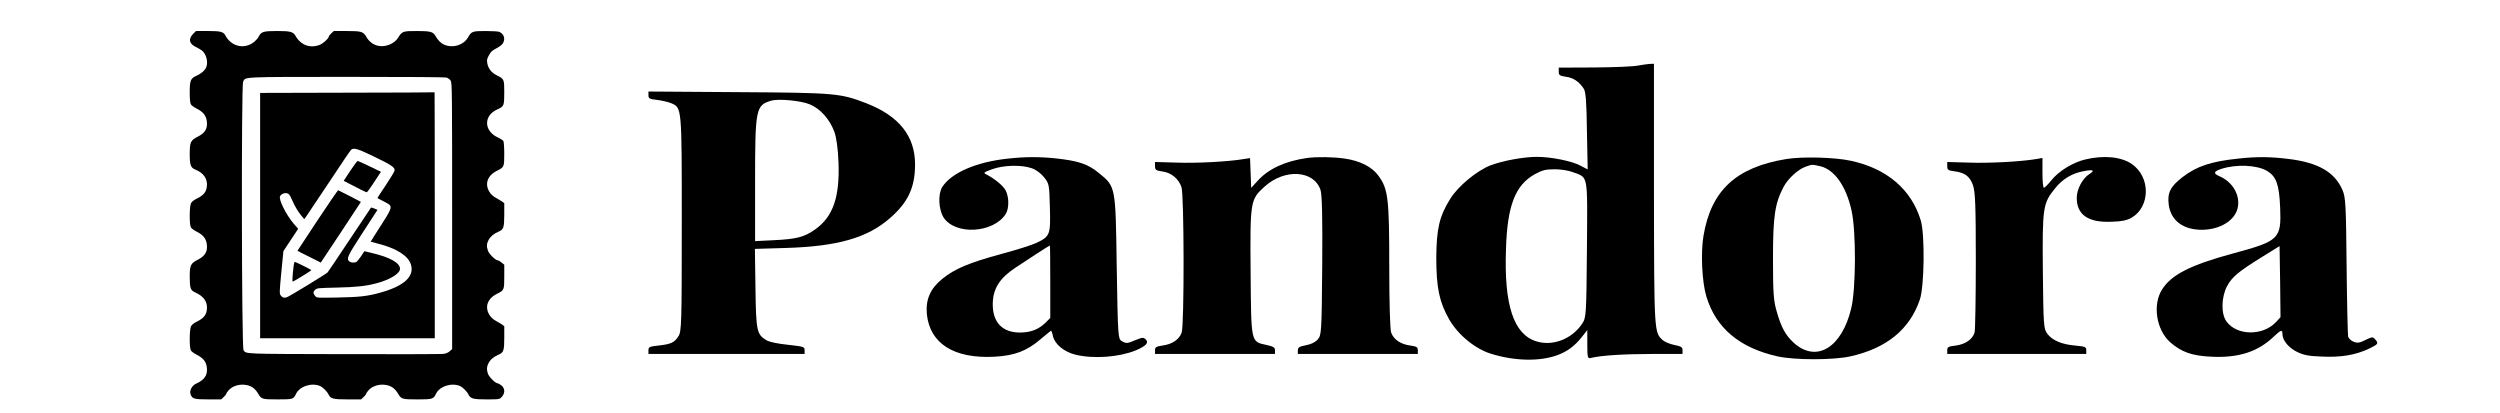 <?xml version="1.0" encoding="UTF-8" standalone="no"?>
<svg
   viewBox="0 0 775.956 128.148"
   version="1.1"
   id="svg2"
   sodipodi:docname="pandora_logotype.svg"
   inkscape:version="1.4 (e7c3feb1, 2024-10-09)"
   xmlns:inkscape="http://www.inkscape.org/namespaces/inkscape"
   xmlns:sodipodi="http://sodipodi.sourceforge.net/DTD/sodipodi-0.dtd"
   xmlns="http://www.w3.org/2000/svg"
   xmlns:svg="http://www.w3.org/2000/svg">
  <defs
     id="defs2" />
  <sodipodi:namedview
     id="namedview2"
     pagecolor="#ffffff"
     bordercolor="#000000"
     borderopacity="0.25"
     inkscape:showpageshadow="2"
     inkscape:pageopacity="0.0"
     inkscape:pagecheckerboard="0"
     inkscape:deskcolor="#d1d1d1"
     inkscape:zoom="1.3609019"
     inkscape:cx="399.3675"
     inkscape:cy="78.624329"
     inkscape:window-width="1728"
     inkscape:window-height="1387"
     inkscape:window-x="0"
     inkscape:window-y="25"
     inkscape:window-maximized="0"
     inkscape:current-layer="svg2" />
  <path
     d="m 508.337,20.363 c -1.3,0.289 -7.33,0.53 -13.418,0.578 l -11.113,0.048 v 1.252 c 0,1.108 0.296,1.301 2.246,1.59 2.246,0.289 4.019,1.445 5.497,3.661 0.65,0.915 0.887,4.143 1.005,13.15 l 0.236,11.946 -2.305,-1.204 c -2.601,-1.397 -8.985,-2.697 -13.477,-2.697 -4.079,0 -10.403,1.156 -14.304,2.601 -4.256,1.638 -10.108,6.455 -12.531,10.356 -3.428,5.443 -4.315,9.393 -4.374,18.352 0,9.297 0.946,13.776 4.019,19.171 2.778,4.817 8.098,9.152 13.004,10.645 7.33,2.264 14.955,2.408 20.393,0.482 3.192,-1.156 5.497,-2.842 7.743,-5.684 l 1.714,-2.168 v 4.48 c 0,3.998 0.118,4.432 1.064,4.191 2.896,-0.771 10.285,-1.252 18.915,-1.252 h 9.576 v -1.156 c 0,-0.963 -0.414,-1.204 -2.542,-1.638 -1.419,-0.289 -3.015,-0.963 -3.606,-1.493 -2.66,-2.408 -2.66,-2.36 -2.719,-45.231 v -40.558 l -1.3,0.048 c -0.768,0.048 -2.423,0.289 -3.724,0.53 z m -20.097,33.092 c 4.788,1.782 4.492,0.193 4.315,23.94 -0.177,20.616 -0.236,21.194 -1.478,23.073 -3.133,4.721 -9.103,7.081 -14.186,5.491 -7.093,-2.168 -10.108,-11.272 -9.457,-28.757 0.414,-13.439 2.896,-19.749 8.925,-23.121 2.423,-1.301 3.369,-1.541 6.206,-1.541 1.951,0 4.315,0.385 5.674,0.915 z"
     id="path6"
     style="stroke-width:0.053" />
  <path
     d="m 201.265,29.563 c 0,1.012 0.355,1.204 2.66,1.445 1.478,0.193 3.428,0.626 4.374,1.012 3.369,1.445 3.31,0.915 3.31,37.379 0,31.069 -0.059,33.574 -1.064,35.019 -1.241,1.927 -2.305,2.408 -6.206,2.842 -2.719,0.289 -3.074,0.434 -3.074,1.445 v 1.156 h 24.235 24.235 v -1.156 c 0,-1.06 -0.296,-1.156 -5.143,-1.686 -3.251,-0.337 -5.734,-0.867 -6.679,-1.397 -3.015,-1.83 -3.251,-2.794 -3.428,-16.04 l -0.177,-12.331 9.635,-0.289 c 16.019,-0.482 25.299,-3.131 32.274,-9.248 5.615,-4.865 7.802,-9.537 7.802,-16.666 0,-8.815 -4.965,-15.029 -15.073,-18.979 -8.157,-3.131 -9.457,-3.275 -40.017,-3.468 l -27.663,-0.193 z m 50.125,2.842 c 3.251,1.349 6.147,4.624 7.566,8.478 0.65,1.782 1.123,5.106 1.3,9.489 0.414,10.742 -1.655,16.859 -7.211,20.809 -3.369,2.408 -5.793,3.035 -12.886,3.372 l -5.793,0.289 v -18.497 c 0,-22.639 0.236,-23.699 5.024,-25.096 2.305,-0.674 9.28,0 11.999,1.156 z"
     id="path7"
     style="stroke-width:0.053" />
  <path
     d="m 312.982,49.216 c -9.871,1.012 -17.674,4.383 -20.511,8.815 -1.36,2.168 -1.182,6.84 0.355,9.393 3.547,5.636 15.487,5.01 19.329,-1.012 1.064,-1.638 1.064,-5.25 0,-7.273 -0.709,-1.445 -3.487,-3.709 -6.029,-5.01 -1.005,-0.482 -0.828,-0.626 1.773,-1.59 3.547,-1.301 9.103,-1.445 12.295,-0.337 1.3,0.434 2.837,1.541 3.842,2.794 1.596,1.975 1.655,2.264 1.832,9.441 0.236,8.43 0.059,8.911 -4.138,10.934 -1.419,0.674 -6.266,2.216 -10.817,3.42 -10.226,2.794 -14.482,4.576 -18.442,7.755 -3.724,3.035 -5.202,6.406 -4.788,10.982 0.946,9.104 8.393,13.824 20.866,13.198 6.384,-0.337 10.167,-1.782 14.423,-5.443 1.714,-1.445 3.192,-2.649 3.251,-2.649 0.118,0 0.414,0.771 0.591,1.686 0.591,2.553 3.487,4.913 7.034,5.78 5.615,1.349 13.477,0.771 18.678,-1.349 3.192,-1.349 4.138,-2.36 3.074,-3.42 -0.709,-0.674 -1.005,-0.626 -3.074,0.193 -2.719,1.156 -2.955,1.156 -4.433,0.289 -1.064,-0.674 -1.123,-1.638 -1.478,-22.784 -0.355,-25.385 -0.296,-25.048 -5.556,-29.335 -3.369,-2.794 -6.325,-3.757 -13.3,-4.528 -5.143,-0.53 -9.398,-0.53 -14.777,0.048 z m 13.004,38.198 v 11.272 l -1.537,1.541 c -2.069,1.975 -4.433,2.938 -7.625,2.986 -5.615,0.096 -8.748,-3.083 -8.689,-8.863 0.059,-4.721 2.069,-7.948 6.975,-11.223 4.551,-3.035 10.521,-6.888 10.758,-6.936 0.059,-0.048 0.118,5.01 0.118,11.223 z"
     id="path8"
     style="stroke-width:0.053" />
  <path
     d="m 405.783,49.023 c -6.857,0.963 -12.058,3.372 -15.368,7.033 l -2.069,2.264 -0.177,-4.624 -0.177,-4.624 -1.891,0.289 c -4.788,0.819 -14.896,1.349 -20.925,1.108 l -6.679,-0.193 v 1.301 c 0,1.156 0.296,1.349 2.246,1.638 2.778,0.337 5.083,2.264 5.97,4.865 0.828,2.553 0.887,42.629 0.059,45.134 -0.768,2.168 -2.955,3.661 -6.029,4.046 -1.891,0.289 -2.246,0.482 -2.246,1.445 v 1.156 h 18.619 18.619 v -1.108 c 0,-0.915 -0.473,-1.204 -2.66,-1.686 -4.847,-1.06 -4.729,-0.482 -4.906,-22.398 -0.177,-22.206 -0.118,-22.736 4.315,-26.734 6.266,-5.684 15.309,-5.106 17.378,1.012 0.473,1.445 0.65,8.381 0.532,23.555 -0.177,20.953 -0.236,21.531 -1.419,22.88 -0.768,0.867 -2.069,1.493 -3.665,1.782 -2.01,0.385 -2.483,0.674 -2.483,1.59 v 1.108 h 18.619 18.619 v -1.156 c 0,-0.963 -0.355,-1.156 -2.246,-1.445 -3.074,-0.385 -5.261,-1.879 -6.029,-4.046 -0.355,-1.06 -0.591,-9.297 -0.591,-20.809 0,-20.761 -0.355,-23.747 -3.31,-27.793 -1.951,-2.794 -5.793,-4.721 -10.521,-5.395 -3.665,-0.53 -8.689,-0.578 -11.585,-0.193 z"
     id="path9"
     style="stroke-width:0.053" />
  <path
     d="m 554.443,49.36 c -15.605,2.553 -23.348,9.73 -25.712,23.844 -0.887,5.25 -0.473,14.258 0.887,18.786 2.955,9.826 10.285,15.992 22.166,18.641 5.32,1.156 17.142,1.156 22.461,0 11.29,-2.505 18.501,-8.381 21.634,-17.63 1.419,-3.998 1.596,-20.375 0.296,-24.566 -2.896,-9.634 -10.521,-16.137 -21.752,-18.545 -4.847,-1.06 -14.896,-1.349 -19.979,-0.53 z m 10.462,2.216 c 4.433,1.012 8.039,6.069 9.753,13.632 1.478,6.358 1.419,24.373 -0.059,30.443 -2.896,12.283 -10.817,17.052 -17.792,10.79 -2.601,-2.36 -3.96,-4.817 -5.379,-9.875 -0.946,-3.179 -1.123,-5.828 -1.123,-16.329 0,-13.15 0.591,-17.052 3.251,-22.158 1.359,-2.601 4.492,-5.491 6.798,-6.31 2.187,-0.771 1.891,-0.771 4.551,-0.193 z"
     id="path10"
     style="stroke-width:0.053" />
  <path
     d="m 647.185,49.505 c -3.842,0.915 -8.216,3.613 -10.521,6.503 -1.005,1.252 -2.01,2.264 -2.246,2.264 -0.296,0.048 -0.473,-2.023 -0.473,-4.576 v -4.672 l -1.891,0.337 c -4.847,0.819 -14.955,1.349 -20.984,1.108 l -6.679,-0.193 v 1.301 c 0,1.156 0.296,1.349 2.246,1.59 3.251,0.434 4.729,1.541 5.734,4.287 0.709,2.071 0.887,6.021 0.887,23.314 0,11.416 -0.177,21.435 -0.355,22.302 -0.532,2.168 -2.837,3.805 -5.911,4.191 -2.246,0.241 -2.601,0.482 -2.601,1.445 v 1.156 h 21.575 21.575 v -1.156 c 0,-1.012 -0.296,-1.156 -3.428,-1.445 -4.315,-0.385 -7.152,-1.638 -8.689,-3.709 -1.123,-1.541 -1.182,-2.649 -1.359,-19.364 -0.177,-19.846 0,-21.05 3.783,-25.722 2.305,-2.89 5.32,-4.721 8.925,-5.347 3.015,-0.578 3.547,-0.241 1.714,0.915 -2.128,1.349 -3.901,4.721 -3.901,7.37 0,5.299 3.606,7.755 10.876,7.418 3.251,-0.096 4.67,-0.434 6.147,-1.252 5.852,-3.42 5.911,-12.668 0.059,-16.666 -3.251,-2.264 -8.807,-2.794 -14.482,-1.397 z"
     id="path11"
     style="stroke-width:0.053" />
  <path
     d="m 694.827,49.216 c -8.512,0.867 -13.004,2.36 -17.437,5.78 -3.724,2.89 -4.729,4.817 -4.256,8.526 0.65,4.913 4.433,7.803 10.285,7.803 5.734,-0.048 10.403,-2.938 11.172,-7.033 0.709,-3.902 -1.714,-7.9 -5.793,-9.634 -1.891,-0.819 -1.714,-1.445 0.591,-2.216 4.729,-1.541 11.113,-1.252 14.304,0.626 2.837,1.734 3.724,4.239 4.019,11.271 0.414,9.826 -0.236,10.453 -14.718,14.354 -13.122,3.564 -19.092,6.599 -21.93,11.175 -3.015,4.721 -1.773,12.572 2.542,16.377 3.487,3.035 6.679,4.191 12.886,4.48 8.334,0.385 14.304,-1.541 19.151,-6.166 2.305,-2.168 2.778,-2.36 2.778,-0.915 0,1.975 1.891,4.287 4.551,5.588 2.128,1.012 3.606,1.301 7.743,1.445 5.911,0.289 10.403,-0.482 14.6,-2.457 2.896,-1.397 3.015,-1.638 1.891,-2.89 -0.709,-0.819 -0.887,-0.819 -3.015,0.193 -1.773,0.915 -2.483,1.012 -3.606,0.578 -0.828,-0.289 -1.596,-1.06 -1.773,-1.638 -0.118,-0.626 -0.355,-10.549 -0.473,-22.061 -0.177,-18.93 -0.296,-21.194 -1.3,-23.458 -2.364,-5.491 -7.507,-8.478 -16.551,-9.586 -5.793,-0.723 -9.812,-0.771 -15.664,-0.144 z m 11.585,50.77 c -4.079,4.335 -12.176,4.239 -15.368,-0.241 -1.714,-2.36 -1.596,-7.514 0.177,-10.886 1.537,-2.89 3.487,-4.528 10.876,-9.104 l 5.438,-3.372 0.177,11.031 0.118,11.031 z"
     id="path12"
     style="stroke-width:0.053" />
  <path
     d="m 60.022,10.431 c -1.645,1.637 -1.348,3.155 0.809,4.175 0.674,0.332 1.51,0.807 1.834,1.067 1.375,1.067 2.023,3.653 1.321,5.266 -0.405,0.949 -1.537,1.921 -3.021,2.586 -1.834,0.83 -2.077,1.471 -2.077,5.243 0,1.945 0.135,3.25 0.351,3.606 0.162,0.332 1.025,0.949 1.888,1.376 2.104,1.091 2.967,2.277 3.101,4.246 0.162,2.04 -0.674,3.321 -2.859,4.436 -2.211,1.115 -2.481,1.708 -2.481,5.337 0,3.511 0.297,4.294 1.78,4.887 2.481,1.02 3.722,2.752 3.56,5.005 -0.135,1.85 -0.944,2.894 -3.101,3.962 -1.052,0.522 -1.618,0.973 -1.861,1.518 -0.485,1.02 -0.512,6.595 -0.027,7.425 0.162,0.332 1.025,0.949 1.888,1.376 2.104,1.091 2.967,2.277 3.101,4.246 0.162,2.04 -0.674,3.321 -2.859,4.436 -2.185,1.115 -2.481,1.708 -2.481,5.29 0,3.535 0.243,4.223 1.726,4.863 2.589,1.162 3.776,2.823 3.614,5.077 -0.135,1.85 -0.944,2.894 -3.101,3.962 -1.052,0.522 -1.618,0.973 -1.861,1.518 -0.485,1.02 -0.512,6.595 -0.027,7.425 0.162,0.332 1.025,0.949 1.888,1.376 2.077,1.091 2.967,2.277 3.101,4.223 0.162,2.159 -0.809,3.558 -3.263,4.673 -1.402,0.617 -2.238,2.206 -1.807,3.392 0.512,1.376 1.106,1.542 5.556,1.542 h 3.938 l 0.782,-0.735 c 0.432,-0.403 0.782,-0.854 0.782,-0.996 0,-0.119 0.297,-0.593 0.701,-1.044 1.726,-1.993 5.286,-2.42 7.578,-0.878 0.512,0.332 1.187,1.115 1.564,1.755 1.052,1.85 1.241,1.898 6.122,1.898 4.72,0 4.908,-0.047 5.691,-1.708 1.16,-2.42 4.989,-3.606 7.632,-2.372 0.782,0.38 2.077,1.708 2.481,2.562 0.62,1.328 1.429,1.518 5.987,1.518 h 4.099 l 0.782,-0.735 c 0.431,-0.403 0.782,-0.854 0.782,-0.996 0,-0.119 0.297,-0.593 0.701,-1.044 1.726,-1.993 5.286,-2.42 7.578,-0.878 0.512,0.332 1.187,1.115 1.564,1.755 1.052,1.827 1.241,1.898 6.068,1.898 4.666,0 4.989,-0.095 5.771,-1.732 1.133,-2.396 4.989,-3.582 7.605,-2.348 0.782,0.38 2.077,1.708 2.481,2.562 0.62,1.305 1.456,1.518 5.691,1.518 3.479,0 3.857,-0.047 4.342,-0.474 1.348,-1.186 1.429,-2.823 0.243,-3.819 -0.458,-0.38 -1.025,-0.688 -1.214,-0.688 -0.674,0 -2.67,-1.969 -3.021,-2.989 -0.432,-1.305 -0.405,-2.064 0.108,-3.131 0.539,-1.162 1.618,-2.111 3.021,-2.704 1.753,-0.735 1.942,-1.257 1.942,-5.385 v -3.535 l -0.782,-0.569 c -0.432,-0.285 -1.268,-0.783 -1.834,-1.091 -1.888,-0.996 -2.994,-3.036 -2.67,-4.887 0.27,-1.423 1.321,-2.657 2.994,-3.487 2.265,-1.115 2.292,-1.186 2.292,-5.385 v -3.653 l -0.836,-0.688 c -0.458,-0.38 -1.025,-0.688 -1.214,-0.688 -0.674,0 -2.67,-1.969 -3.021,-2.989 -0.458,-1.328 -0.405,-2.182 0.189,-3.297 0.539,-1.067 1.699,-2.04 3.155,-2.633 1.51,-0.64 1.726,-1.257 1.726,-5.29 v -3.535 l -0.782,-0.569 c -0.432,-0.285 -1.268,-0.783 -1.834,-1.091 -1.888,-0.996 -2.994,-3.036 -2.67,-4.887 0.27,-1.423 1.321,-2.657 2.994,-3.487 2.265,-1.115 2.292,-1.21 2.292,-5.266 0,-1.969 -0.135,-3.724 -0.27,-3.985 -0.162,-0.237 -0.89,-0.712 -1.591,-1.044 -4.504,-1.993 -4.666,-6.832 -0.27,-8.777 2.05,-0.925 2.131,-1.115 2.131,-5.219 0,-4.128 -0.027,-4.199 -2.265,-5.314 -1.726,-0.854 -2.751,-2.182 -3.021,-3.89 -0.162,-0.901 -0.054,-1.328 0.566,-2.42 0.593,-1.091 0.998,-1.447 2.211,-2.064 0.809,-0.403 1.726,-1.067 1.996,-1.471 0.944,-1.376 0.512,-2.989 -1.025,-3.677 -0.351,-0.142 -2.077,-0.261 -4.18,-0.261 -4.153,0 -4.45,0.095 -5.475,1.898 -1.402,2.443 -4.585,3.487 -7.309,2.396 -1.106,-0.427 -2.05,-1.352 -2.832,-2.728 -0.755,-1.352 -1.564,-1.566 -5.825,-1.566 -4.342,0 -4.558,0.071 -5.825,2.135 -1.214,1.945 -4.207,3.036 -6.5,2.372 -1.375,-0.403 -2.508,-1.305 -3.29,-2.633 -0.971,-1.708 -1.51,-1.874 -6.176,-1.874 h -3.964 l -0.782,0.735 c -0.432,0.403 -0.782,0.854 -0.782,1.02 0,0.546 -1.726,2.111 -2.805,2.538 -2.94,1.162 -5.852,0.095 -7.471,-2.728 -0.728,-1.328 -1.591,-1.566 -5.718,-1.566 -4.288,0 -4.962,0.214 -5.718,1.684 -0.593,1.115 -1.861,2.23 -3.155,2.681 -2.724,1.02 -5.691,-0.166 -7.12,-2.847 C 69.354,9.838 68.599,9.624 64.472,9.624 H 60.832 Z m 78.616,13.664 c 0.432,0.142 0.998,0.569 1.241,0.925 0.432,0.64 0.458,3.558 0.458,42.012 v 41.324 l -0.755,0.664 c -0.512,0.451 -1.16,0.712 -1.969,0.83 -0.647,0.071 -14.536,0.119 -30.853,0.071 -31.797,-0.071 -30.26,-0.024 -31.177,-1.234 -0.593,-0.783 -0.701,-82.078 -0.135,-83.288 0.782,-1.613 -1.025,-1.518 32.282,-1.542 19.957,0 30.367,0.071 30.907,0.237 z"
     id="path1"
     style="stroke-width:0.025" />
  <path
     d="m 107.785,28.768 -27.05,0.071 V 66.913 104.987 H 107.839 134.943 V 66.795 c 0,-21.018 -0.027,-38.169 -0.054,-38.145 -0.054,0.047 -12.244,0.095 -27.104,0.119 z m 8.253,19.808 c 5.637,2.728 6.634,3.416 6.419,4.412 -0.081,0.38 -1.321,2.396 -2.724,4.507 -1.429,2.135 -2.589,3.89 -2.589,3.962 0,0.047 0.782,0.451 1.699,0.925 0.944,0.451 1.888,0.996 2.077,1.21 0.755,0.783 0.351,1.684 -2.778,6.524 -1.726,2.657 -3.101,4.863 -3.075,4.91 0.054,0.024 1.16,0.332 2.508,0.664 5.448,1.4 9.062,3.677 9.925,6.286 1.268,3.748 -1.996,6.785 -9.439,8.848 -3.965,1.115 -6.554,1.4 -13.323,1.518 -5.933,0.119 -6.365,0.095 -6.769,-0.308 -0.809,-0.83 -0.863,-1.471 -0.162,-2.064 0.62,-0.569 0.755,-0.569 6.688,-0.712 6.23,-0.142 9.143,-0.451 12.595,-1.4 3.991,-1.067 7.066,-2.989 7.066,-4.412 0,-1.85 -3.075,-3.582 -8.684,-4.91 l -2.373,-0.569 -1.079,1.637 c -0.593,0.878 -1.268,1.661 -1.51,1.755 -0.755,0.261 -1.672,0.142 -2.104,-0.237 -0.917,-0.783 -0.539,-1.661 3.641,-8.113 2.238,-3.487 4.315,-6.69 4.612,-7.093 l 0.512,-0.783 -0.944,-0.403 c -0.539,-0.214 -1.025,-0.356 -1.079,-0.285 -0.054,0.047 -3.048,4.531 -6.634,9.94 -3.587,5.409 -6.661,9.987 -6.823,10.153 -0.458,0.498 -11.84,7.449 -12.622,7.71 -0.863,0.308 -1.429,0.119 -1.969,-0.593 -0.378,-0.498 -0.351,-1.21 0.216,-7.117 L 87.963,77.944 90.255,74.481 92.547,71.017 91.199,69.475 c -2.427,-2.823 -4.828,-7.686 -4.261,-8.611 0.593,-0.949 2.05,-1.234 2.751,-0.546 0.243,0.237 0.674,1.044 0.998,1.803 0.755,1.803 1.672,3.345 2.805,4.768 l 0.944,1.139 0.647,-0.901 c 0.378,-0.522 3.56,-5.29 7.093,-10.604 3.506,-5.337 6.581,-9.845 6.796,-10.034 0.836,-0.712 1.969,-0.38 7.066,2.088 z"
     id="path2"
     style="stroke-width:0.025" />
  <path
     d="m 108.702,53.036 -2.023,3.084 1.51,0.783 c 3.182,1.684 5.421,2.775 5.637,2.775 0.135,0 0.944,-1.091 1.834,-2.443 0.863,-1.328 1.807,-2.752 2.077,-3.155 l 0.512,-0.759 -3.506,-1.684 c -1.915,-0.925 -3.587,-1.684 -3.722,-1.684 -0.162,0 -1.187,1.376 -2.319,3.084 z"
     id="path3"
     style="stroke-width:0.025" />
  <path
     d="m 98.562,68.36 c -3.425,5.148 -6.23,9.418 -6.23,9.465 0,0.047 1.241,0.688 2.778,1.447 1.51,0.735 3.128,1.542 3.614,1.803 l 0.836,0.427 6.23,-9.37 c 3.425,-5.171 6.23,-9.441 6.23,-9.465 0,-0.047 -5.771,-3.013 -7.066,-3.629 -0.081,-0.024 -2.967,4.151 -6.392,9.323 z"
     id="path4"
     style="stroke-width:0.025" />
  <path
     d="m 91.145,82.499 c -0.405,3.369 -0.485,4.982 -0.243,4.91 0.485,-0.166 5.718,-3.416 5.744,-3.558 0,-0.119 -4.908,-2.586 -5.205,-2.586 -0.054,0 -0.189,0.569 -0.297,1.234 z"
     id="path5"
     style="stroke-width:0.025" />
</svg>
